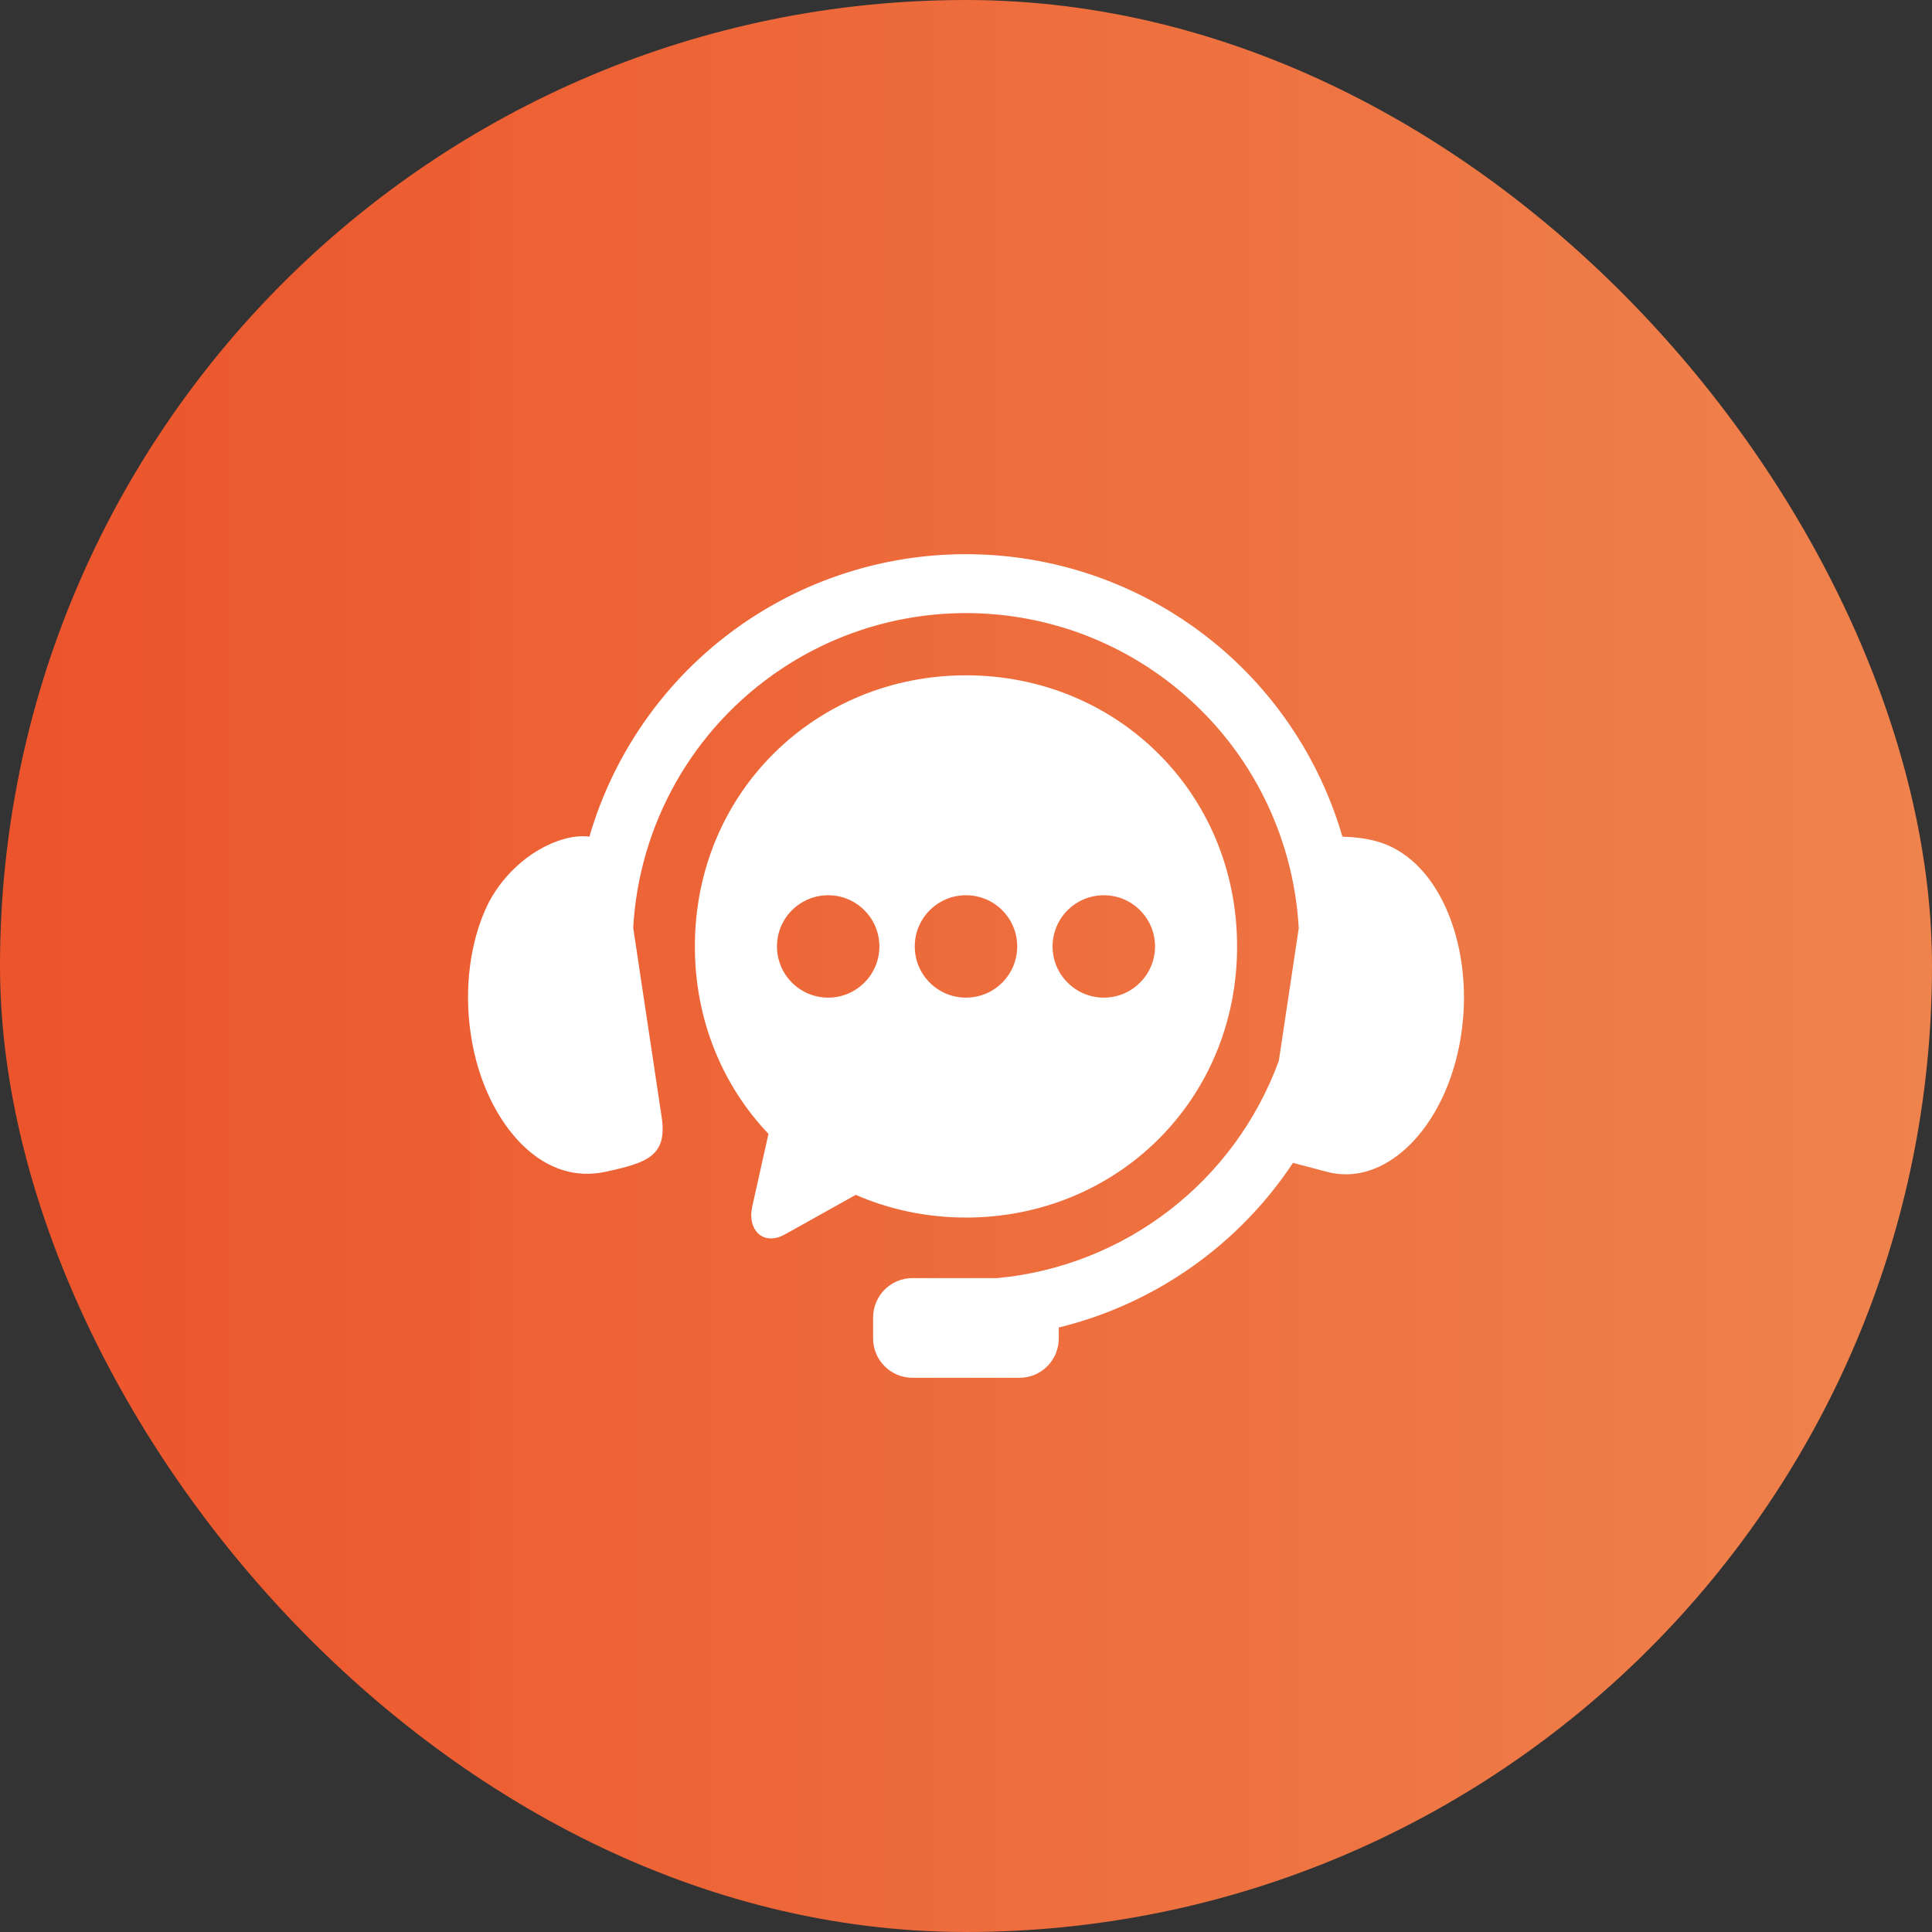 <svg width="48" height="48" viewBox="0 0 48 48" fill="none" xmlns="http://www.w3.org/2000/svg">
<rect x="0" y="0" width="48" height="48" fill="#333333" stroke="none"/>
<rect width="48" height="48" rx="24" fill="url(#paint0_linear_86_2199)"/>
<path fill-rule="evenodd" clip-rule="evenodd" d="M24.319 13.774C22.329 13.708 20.319 14.251 18.583 15.409C16.633 16.712 15.271 18.636 14.643 20.786C14.47 20.765 14.263 20.774 14.016 20.844C13.096 21.105 12.404 21.859 12.093 22.523C11.69 23.388 11.52 24.532 11.699 25.713C11.877 26.891 12.375 27.862 12.997 28.464C13.621 29.067 14.326 29.263 15.026 29.116C16.068 28.893 16.585 28.727 16.439 27.756L15.732 23.049C15.875 20.502 17.194 18.104 19.399 16.629C22.352 14.657 26.223 14.783 29.039 16.945C30.998 18.447 32.135 20.698 32.267 23.061L31.773 26.353C30.671 29.369 27.939 31.457 24.778 31.754H22.673C22.13 31.754 21.692 32.191 21.692 32.734V33.251C21.692 33.794 22.13 34.231 22.673 34.231H25.327C25.87 34.231 26.305 33.794 26.305 33.251V32.981C28.689 32.399 30.77 30.934 32.124 28.891L32.975 29.116C33.667 29.296 34.38 29.067 35.004 28.465C35.626 27.862 36.123 26.891 36.301 25.714C36.482 24.532 36.306 23.39 35.908 22.523C35.507 21.656 34.911 21.105 34.222 20.908C33.934 20.825 33.621 20.794 33.352 20.786C32.785 18.841 31.617 17.073 29.933 15.782C28.278 14.512 26.309 13.839 24.319 13.774Z" fill="white"/>
<path fill-rule="evenodd" clip-rule="evenodd" d="M27.425 22.242C28.127 22.242 28.695 22.811 28.697 23.514C28.695 24.216 28.127 24.786 27.425 24.786C26.722 24.786 26.151 24.216 26.151 23.514C26.151 22.811 26.722 22.242 27.425 22.242ZM24 22.242C24.703 22.242 25.272 22.811 25.272 23.514C25.272 24.216 24.703 24.786 24 24.786C23.296 24.786 22.727 24.216 22.727 23.514C22.727 22.811 23.296 22.242 24 22.242ZM20.576 22.242C21.277 22.242 21.848 22.811 21.848 23.514C21.848 24.216 21.277 24.786 20.576 24.786C19.873 24.786 19.304 24.216 19.304 23.514C19.304 22.811 19.873 22.242 20.576 22.242ZM24 16.778C20.27 16.778 17.264 19.685 17.264 23.514C17.264 25.353 17.959 26.978 19.092 28.171L18.69 29.973C18.557 30.566 18.969 30.965 19.502 30.668L21.261 29.686C22.097 30.049 23.022 30.25 24 30.25C27.731 30.25 30.735 27.345 30.735 23.514C30.735 19.685 27.731 16.778 24 16.778Z" fill="white"/>
<defs>
<linearGradient id="paint0_linear_86_2199" x1="0" y1="24" x2="48" y2="24" gradientUnits="userSpaceOnUse">
<stop stop-color="#EC542B"/>
<stop offset="1" stop-color="#EF834D"/>
</linearGradient>
</defs>
</svg>

